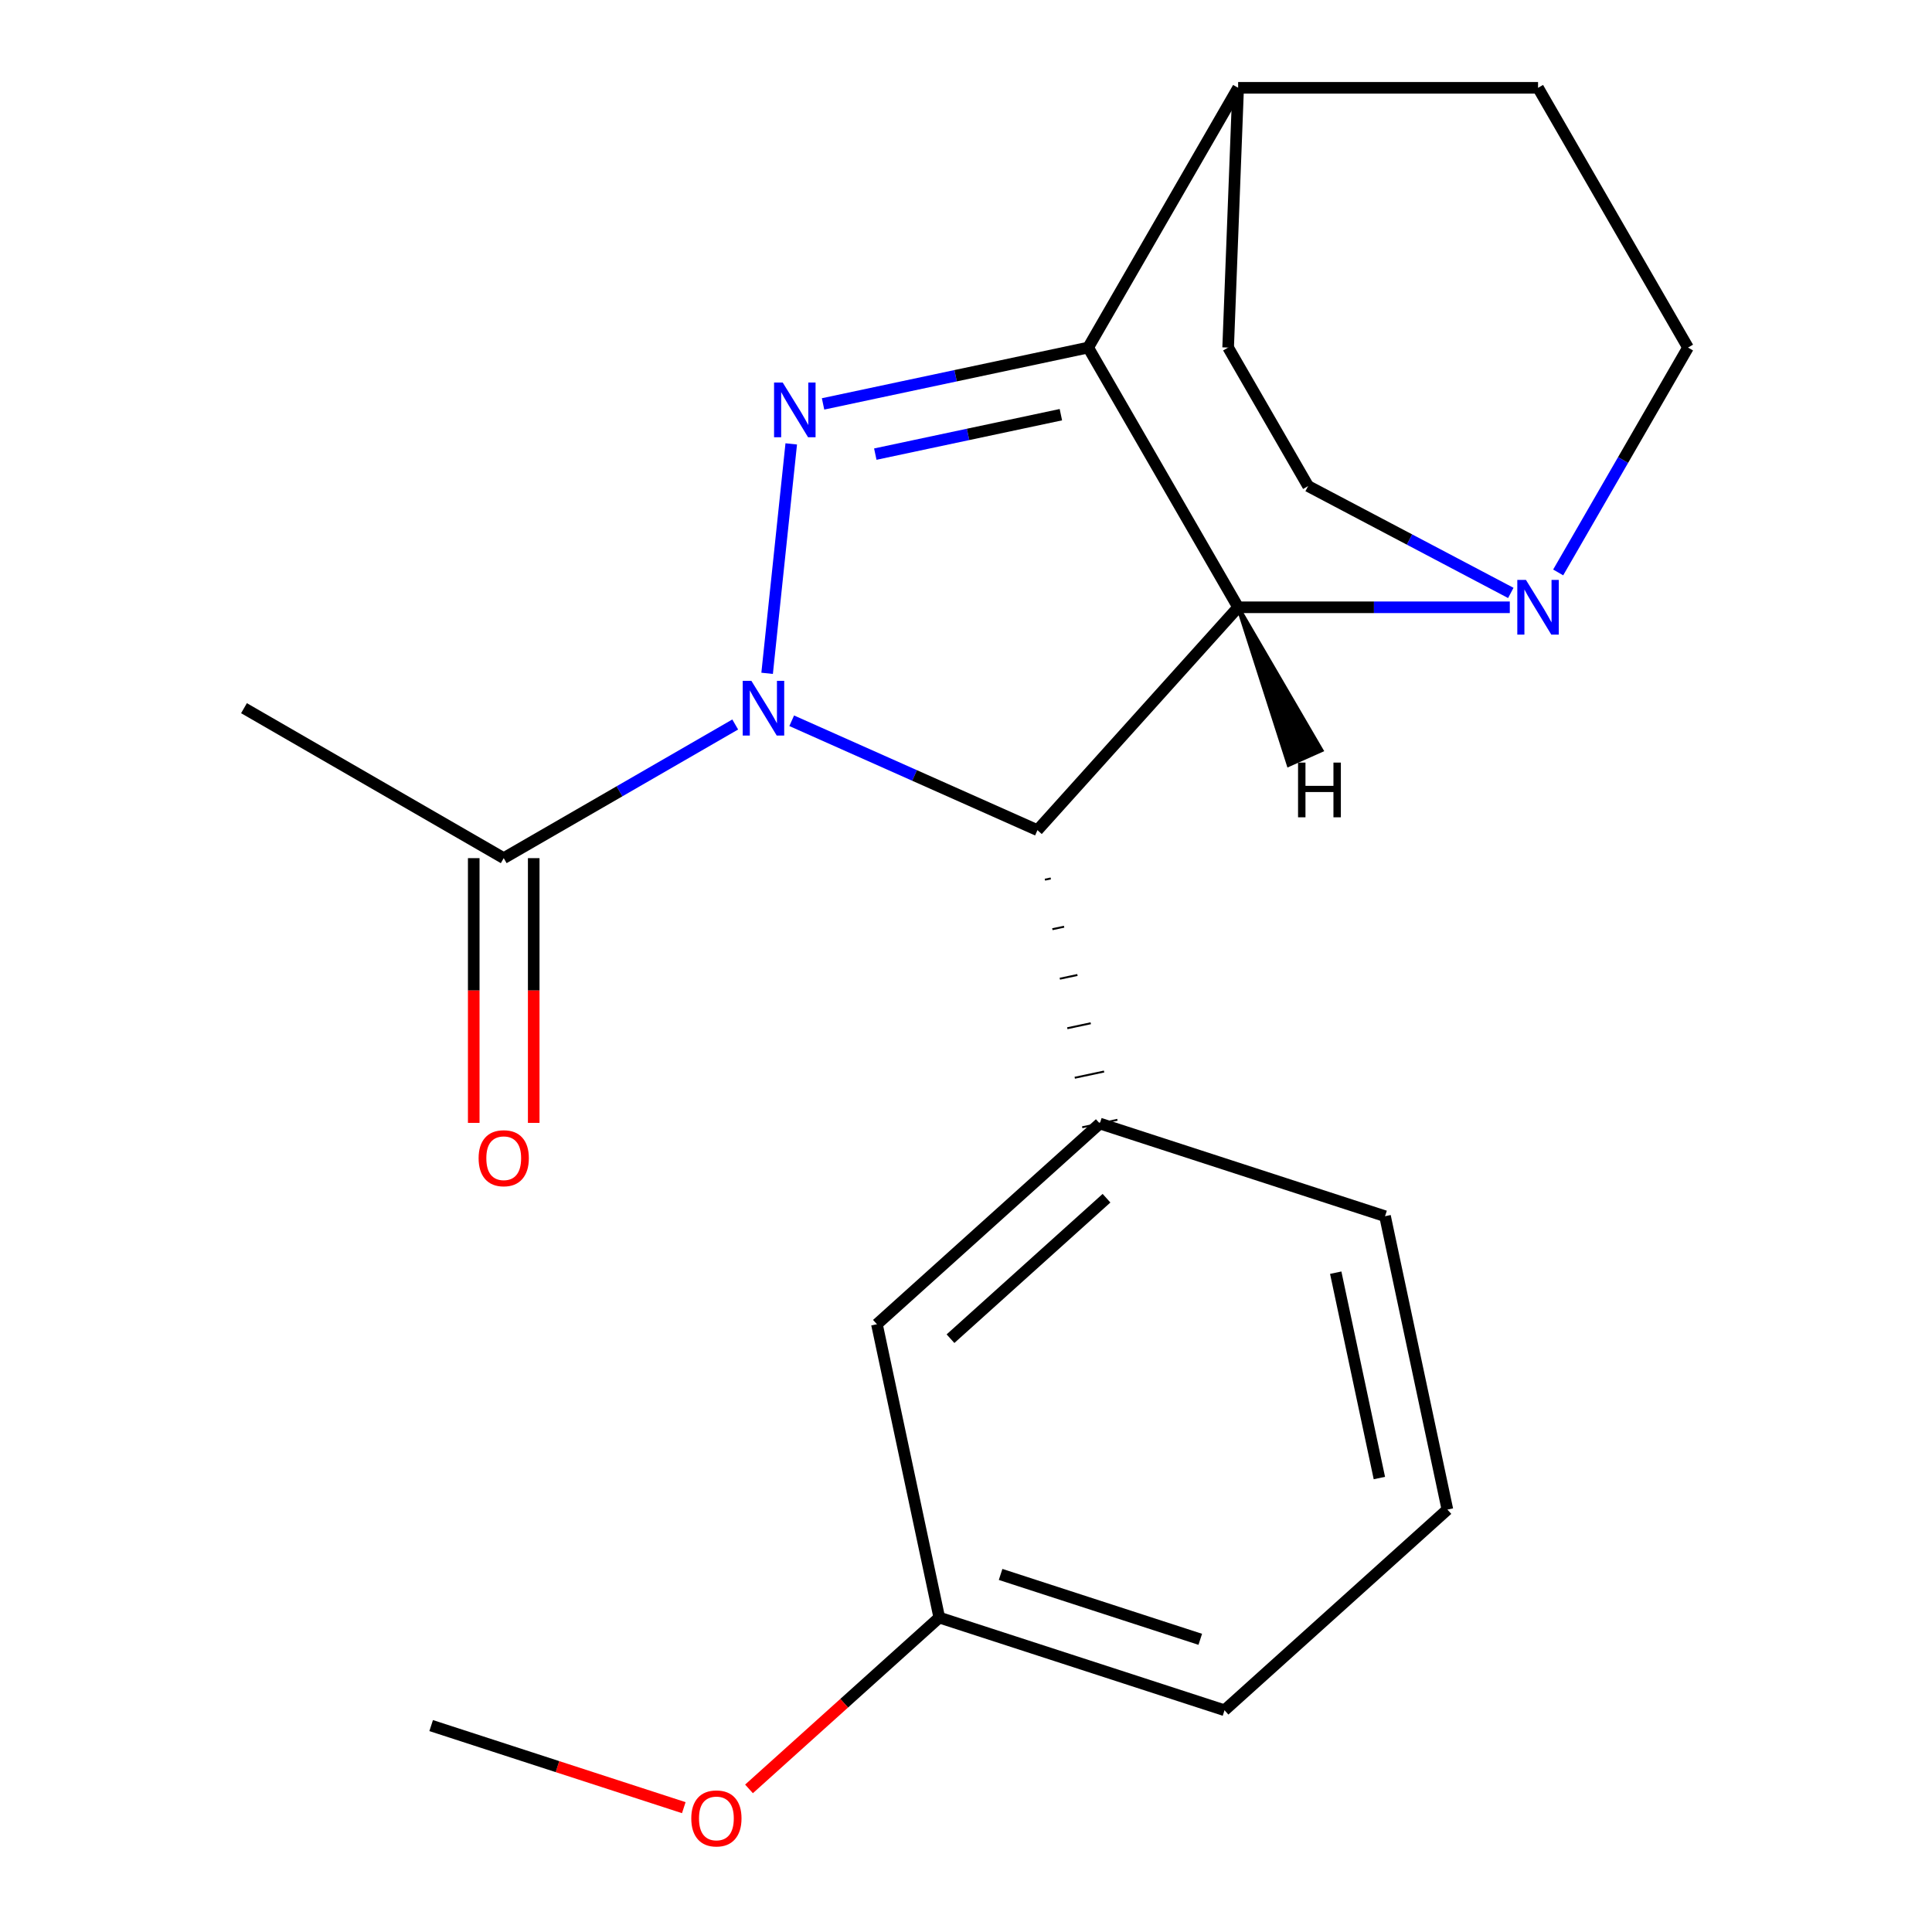<?xml version='1.0' encoding='iso-8859-1'?>
<svg version='1.1' baseProfile='full'
              xmlns='http://www.w3.org/2000/svg'
                      xmlns:rdkit='http://www.rdkit.org/xml'
                      xmlns:xlink='http://www.w3.org/1999/xlink'
                  xml:space='preserve'
width='1000px' height='1000px' viewBox='0 0 1000 1000'>
<!-- END OF HEADER -->
<rect style='opacity:1.0;fill:#FFFFFF;stroke:none' width='1000' height='1000' x='0' y='0'> </rect>
<path class='bond-0' d='M 397.063,348.514 L 409.545,229.756' style='fill:none;fill-rule:evenodd;stroke:#0000FF;stroke-width:6px;stroke-linecap:butt;stroke-linejoin:miter;stroke-opacity:1' />
<path class='bond-2' d='M 409.788,373.064 L 473.385,401.38' style='fill:none;fill-rule:evenodd;stroke:#0000FF;stroke-width:6px;stroke-linecap:butt;stroke-linejoin:miter;stroke-opacity:1' />
<path class='bond-2' d='M 473.385,401.38 L 536.982,429.695' style='fill:none;fill-rule:evenodd;stroke:#000000;stroke-width:6px;stroke-linecap:butt;stroke-linejoin:miter;stroke-opacity:1' />
<path class='bond-6' d='M 380.546,374.996 L 320.637,409.585' style='fill:none;fill-rule:evenodd;stroke:#0000FF;stroke-width:6px;stroke-linecap:butt;stroke-linejoin:miter;stroke-opacity:1' />
<path class='bond-6' d='M 320.637,409.585 L 260.728,444.173' style='fill:none;fill-rule:evenodd;stroke:#000000;stroke-width:6px;stroke-linecap:butt;stroke-linejoin:miter;stroke-opacity:1' />
<path class='bond-1' d='M 426.014,209.061 L 494.626,194.477' style='fill:none;fill-rule:evenodd;stroke:#0000FF;stroke-width:6px;stroke-linecap:butt;stroke-linejoin:miter;stroke-opacity:1' />
<path class='bond-1' d='M 494.626,194.477 L 563.238,179.893' style='fill:none;fill-rule:evenodd;stroke:#000000;stroke-width:6px;stroke-linecap:butt;stroke-linejoin:miter;stroke-opacity:1' />
<path class='bond-1' d='M 453.053,235.055 L 501.081,224.846' style='fill:none;fill-rule:evenodd;stroke:#0000FF;stroke-width:6px;stroke-linecap:butt;stroke-linejoin:miter;stroke-opacity:1' />
<path class='bond-1' d='M 501.081,224.846 L 549.109,214.637' style='fill:none;fill-rule:evenodd;stroke:#000000;stroke-width:6px;stroke-linecap:butt;stroke-linejoin:miter;stroke-opacity:1' />
<path class='bond-7' d='M 563.238,179.893 L 640.856,45.455' style='fill:none;fill-rule:evenodd;stroke:#000000;stroke-width:6px;stroke-linecap:butt;stroke-linejoin:miter;stroke-opacity:1' />
<path class='bond-21' d='M 563.238,179.893 L 640.856,314.332' style='fill:none;fill-rule:evenodd;stroke:#000000;stroke-width:6px;stroke-linecap:butt;stroke-linejoin:miter;stroke-opacity:1' />
<path class='bond-3' d='M 536.982,429.695 L 640.856,314.332' style='fill:none;fill-rule:evenodd;stroke:#000000;stroke-width:6px;stroke-linecap:butt;stroke-linejoin:miter;stroke-opacity:1' />
<path class='bond-5' d='M 540.843,455.325 L 543.88,454.68' style='fill:none;fill-rule:evenodd;stroke:#000000;stroke-width:1.0px;stroke-linecap:butt;stroke-linejoin:miter;stroke-opacity:1' />
<path class='bond-5' d='M 544.704,480.955 L 550.778,479.664' style='fill:none;fill-rule:evenodd;stroke:#000000;stroke-width:1.0px;stroke-linecap:butt;stroke-linejoin:miter;stroke-opacity:1' />
<path class='bond-5' d='M 548.565,506.585 L 557.675,504.649' style='fill:none;fill-rule:evenodd;stroke:#000000;stroke-width:1.0px;stroke-linecap:butt;stroke-linejoin:miter;stroke-opacity:1' />
<path class='bond-5' d='M 552.426,532.215 L 564.573,529.633' style='fill:none;fill-rule:evenodd;stroke:#000000;stroke-width:1.0px;stroke-linecap:butt;stroke-linejoin:miter;stroke-opacity:1' />
<path class='bond-5' d='M 556.286,557.846 L 571.471,554.618' style='fill:none;fill-rule:evenodd;stroke:#000000;stroke-width:1.0px;stroke-linecap:butt;stroke-linejoin:miter;stroke-opacity:1' />
<path class='bond-5' d='M 560.147,583.476 L 578.369,579.603' style='fill:none;fill-rule:evenodd;stroke:#000000;stroke-width:1.0px;stroke-linecap:butt;stroke-linejoin:miter;stroke-opacity:1' />
<path class='bond-4' d='M 640.856,314.332 L 711.164,314.332' style='fill:none;fill-rule:evenodd;stroke:#000000;stroke-width:6px;stroke-linecap:butt;stroke-linejoin:miter;stroke-opacity:1' />
<path class='bond-4' d='M 711.164,314.332 L 781.471,314.332' style='fill:none;fill-rule:evenodd;stroke:#0000FF;stroke-width:6px;stroke-linecap:butt;stroke-linejoin:miter;stroke-opacity:1' />
<path class='bond-25' d='M 640.856,314.332 L 666.984,395.917 L 684.002,388.34 Z' style='fill:#000000;fill-rule:evenodd;fill-opacity:1;stroke:#000000;stroke-width:2px;stroke-linecap:butt;stroke-linejoin:miter;stroke-opacity:1;' />
<path class='bond-9' d='M 806.508,296.291 L 840.109,238.092' style='fill:none;fill-rule:evenodd;stroke:#0000FF;stroke-width:6px;stroke-linecap:butt;stroke-linejoin:miter;stroke-opacity:1' />
<path class='bond-9' d='M 840.109,238.092 L 873.71,179.893' style='fill:none;fill-rule:evenodd;stroke:#000000;stroke-width:6px;stroke-linecap:butt;stroke-linejoin:miter;stroke-opacity:1' />
<path class='bond-10' d='M 781.989,306.897 L 729.533,279.246' style='fill:none;fill-rule:evenodd;stroke:#0000FF;stroke-width:6px;stroke-linecap:butt;stroke-linejoin:miter;stroke-opacity:1' />
<path class='bond-10' d='M 729.533,279.246 L 677.078,251.594' style='fill:none;fill-rule:evenodd;stroke:#000000;stroke-width:6px;stroke-linecap:butt;stroke-linejoin:miter;stroke-opacity:1' />
<path class='bond-8' d='M 569.258,581.539 L 453.895,685.413' style='fill:none;fill-rule:evenodd;stroke:#000000;stroke-width:6px;stroke-linecap:butt;stroke-linejoin:miter;stroke-opacity:1' />
<path class='bond-8' d='M 572.728,620.193 L 491.974,692.904' style='fill:none;fill-rule:evenodd;stroke:#000000;stroke-width:6px;stroke-linecap:butt;stroke-linejoin:miter;stroke-opacity:1' />
<path class='bond-15' d='M 569.258,581.539 L 716.896,629.51' style='fill:none;fill-rule:evenodd;stroke:#000000;stroke-width:6px;stroke-linecap:butt;stroke-linejoin:miter;stroke-opacity:1' />
<path class='bond-11' d='M 245.205,444.173 L 245.205,512.691' style='fill:none;fill-rule:evenodd;stroke:#000000;stroke-width:6px;stroke-linecap:butt;stroke-linejoin:miter;stroke-opacity:1' />
<path class='bond-11' d='M 245.205,512.691 L 245.205,581.208' style='fill:none;fill-rule:evenodd;stroke:#FF0000;stroke-width:6px;stroke-linecap:butt;stroke-linejoin:miter;stroke-opacity:1' />
<path class='bond-11' d='M 276.252,444.173 L 276.252,512.691' style='fill:none;fill-rule:evenodd;stroke:#000000;stroke-width:6px;stroke-linecap:butt;stroke-linejoin:miter;stroke-opacity:1' />
<path class='bond-11' d='M 276.252,512.691 L 276.252,581.208' style='fill:none;fill-rule:evenodd;stroke:#FF0000;stroke-width:6px;stroke-linecap:butt;stroke-linejoin:miter;stroke-opacity:1' />
<path class='bond-17' d='M 260.728,444.173 L 126.29,366.555' style='fill:none;fill-rule:evenodd;stroke:#000000;stroke-width:6px;stroke-linecap:butt;stroke-linejoin:miter;stroke-opacity:1' />
<path class='bond-12' d='M 640.856,45.455 L 635.681,179.893' style='fill:none;fill-rule:evenodd;stroke:#000000;stroke-width:6px;stroke-linecap:butt;stroke-linejoin:miter;stroke-opacity:1' />
<path class='bond-13' d='M 640.856,45.455 L 796.092,45.455' style='fill:none;fill-rule:evenodd;stroke:#000000;stroke-width:6px;stroke-linecap:butt;stroke-linejoin:miter;stroke-opacity:1' />
<path class='bond-14' d='M 453.895,685.413 L 486.17,837.257' style='fill:none;fill-rule:evenodd;stroke:#000000;stroke-width:6px;stroke-linecap:butt;stroke-linejoin:miter;stroke-opacity:1' />
<path class='bond-22' d='M 873.71,179.893 L 796.092,45.455' style='fill:none;fill-rule:evenodd;stroke:#000000;stroke-width:6px;stroke-linecap:butt;stroke-linejoin:miter;stroke-opacity:1' />
<path class='bond-23' d='M 677.078,251.594 L 635.681,179.893' style='fill:none;fill-rule:evenodd;stroke:#000000;stroke-width:6px;stroke-linecap:butt;stroke-linejoin:miter;stroke-opacity:1' />
<path class='bond-16' d='M 486.17,837.257 L 436.929,881.594' style='fill:none;fill-rule:evenodd;stroke:#000000;stroke-width:6px;stroke-linecap:butt;stroke-linejoin:miter;stroke-opacity:1' />
<path class='bond-16' d='M 436.929,881.594 L 387.688,925.931' style='fill:none;fill-rule:evenodd;stroke:#FF0000;stroke-width:6px;stroke-linecap:butt;stroke-linejoin:miter;stroke-opacity:1' />
<path class='bond-24' d='M 486.17,837.257 L 633.809,885.227' style='fill:none;fill-rule:evenodd;stroke:#000000;stroke-width:6px;stroke-linecap:butt;stroke-linejoin:miter;stroke-opacity:1' />
<path class='bond-24' d='M 517.91,814.925 L 621.257,848.504' style='fill:none;fill-rule:evenodd;stroke:#000000;stroke-width:6px;stroke-linecap:butt;stroke-linejoin:miter;stroke-opacity:1' />
<path class='bond-18' d='M 716.896,629.51 L 749.172,781.354' style='fill:none;fill-rule:evenodd;stroke:#000000;stroke-width:6px;stroke-linecap:butt;stroke-linejoin:miter;stroke-opacity:1' />
<path class='bond-18' d='M 691.369,658.742 L 713.962,765.032' style='fill:none;fill-rule:evenodd;stroke:#000000;stroke-width:6px;stroke-linecap:butt;stroke-linejoin:miter;stroke-opacity:1' />
<path class='bond-20' d='M 353.926,935.645 L 288.547,914.402' style='fill:none;fill-rule:evenodd;stroke:#FF0000;stroke-width:6px;stroke-linecap:butt;stroke-linejoin:miter;stroke-opacity:1' />
<path class='bond-20' d='M 288.547,914.402 L 223.168,893.159' style='fill:none;fill-rule:evenodd;stroke:#000000;stroke-width:6px;stroke-linecap:butt;stroke-linejoin:miter;stroke-opacity:1' />
<path class='bond-19' d='M 749.172,781.354 L 633.809,885.227' style='fill:none;fill-rule:evenodd;stroke:#000000;stroke-width:6px;stroke-linecap:butt;stroke-linejoin:miter;stroke-opacity:1' />
<path  class='atom-0' d='M 388.907 352.395
L 398.187 367.395
Q 399.107 368.875, 400.587 371.555
Q 402.067 374.235, 402.147 374.395
L 402.147 352.395
L 405.907 352.395
L 405.907 380.715
L 402.027 380.715
L 392.067 364.315
Q 390.907 362.395, 389.667 360.195
Q 388.467 357.995, 388.107 357.315
L 388.107 380.715
L 384.427 380.715
L 384.427 352.395
L 388.907 352.395
' fill='#0000FF'/>
<path  class='atom-1' d='M 405.134 198.009
L 414.414 213.009
Q 415.334 214.489, 416.814 217.169
Q 418.294 219.849, 418.374 220.009
L 418.374 198.009
L 422.134 198.009
L 422.134 226.329
L 418.254 226.329
L 408.294 209.929
Q 407.134 208.009, 405.894 205.809
Q 404.694 203.609, 404.334 202.929
L 404.334 226.329
L 400.654 226.329
L 400.654 198.009
L 405.134 198.009
' fill='#0000FF'/>
<path  class='atom-5' d='M 789.832 300.172
L 799.112 315.172
Q 800.032 316.652, 801.512 319.332
Q 802.992 322.012, 803.072 322.172
L 803.072 300.172
L 806.832 300.172
L 806.832 328.492
L 802.952 328.492
L 792.992 312.092
Q 791.832 310.172, 790.592 307.972
Q 789.392 305.772, 789.032 305.092
L 789.032 328.492
L 785.352 328.492
L 785.352 300.172
L 789.832 300.172
' fill='#0000FF'/>
<path  class='atom-12' d='M 247.728 599.489
Q 247.728 592.689, 251.088 588.889
Q 254.448 585.089, 260.728 585.089
Q 267.008 585.089, 270.368 588.889
Q 273.728 592.689, 273.728 599.489
Q 273.728 606.369, 270.328 610.289
Q 266.928 614.169, 260.728 614.169
Q 254.488 614.169, 251.088 610.289
Q 247.728 606.409, 247.728 599.489
M 260.728 610.969
Q 265.048 610.969, 267.368 608.089
Q 269.728 605.169, 269.728 599.489
Q 269.728 593.929, 267.368 591.129
Q 265.048 588.289, 260.728 588.289
Q 256.408 588.289, 254.048 591.089
Q 251.728 593.889, 251.728 599.489
Q 251.728 605.209, 254.048 608.089
Q 256.408 610.969, 260.728 610.969
' fill='#FF0000'/>
<path  class='atom-17' d='M 357.807 941.21
Q 357.807 934.41, 361.167 930.61
Q 364.527 926.81, 370.807 926.81
Q 377.087 926.81, 380.447 930.61
Q 383.807 934.41, 383.807 941.21
Q 383.807 948.09, 380.407 952.01
Q 377.007 955.89, 370.807 955.89
Q 364.567 955.89, 361.167 952.01
Q 357.807 948.13, 357.807 941.21
M 370.807 952.69
Q 375.127 952.69, 377.447 949.81
Q 379.807 946.89, 379.807 941.21
Q 379.807 935.65, 377.447 932.85
Q 375.127 930.01, 370.807 930.01
Q 366.487 930.01, 364.127 932.81
Q 361.807 935.61, 361.807 941.21
Q 361.807 946.93, 364.127 949.81
Q 366.487 952.69, 370.807 952.69
' fill='#FF0000'/>
<path  class='atom-22' d='M 671.869 394.716
L 675.709 394.716
L 675.709 406.756
L 690.189 406.756
L 690.189 394.716
L 694.029 394.716
L 694.029 423.036
L 690.189 423.036
L 690.189 409.956
L 675.709 409.956
L 675.709 423.036
L 671.869 423.036
L 671.869 394.716
' fill='#000000'/>
</svg>
